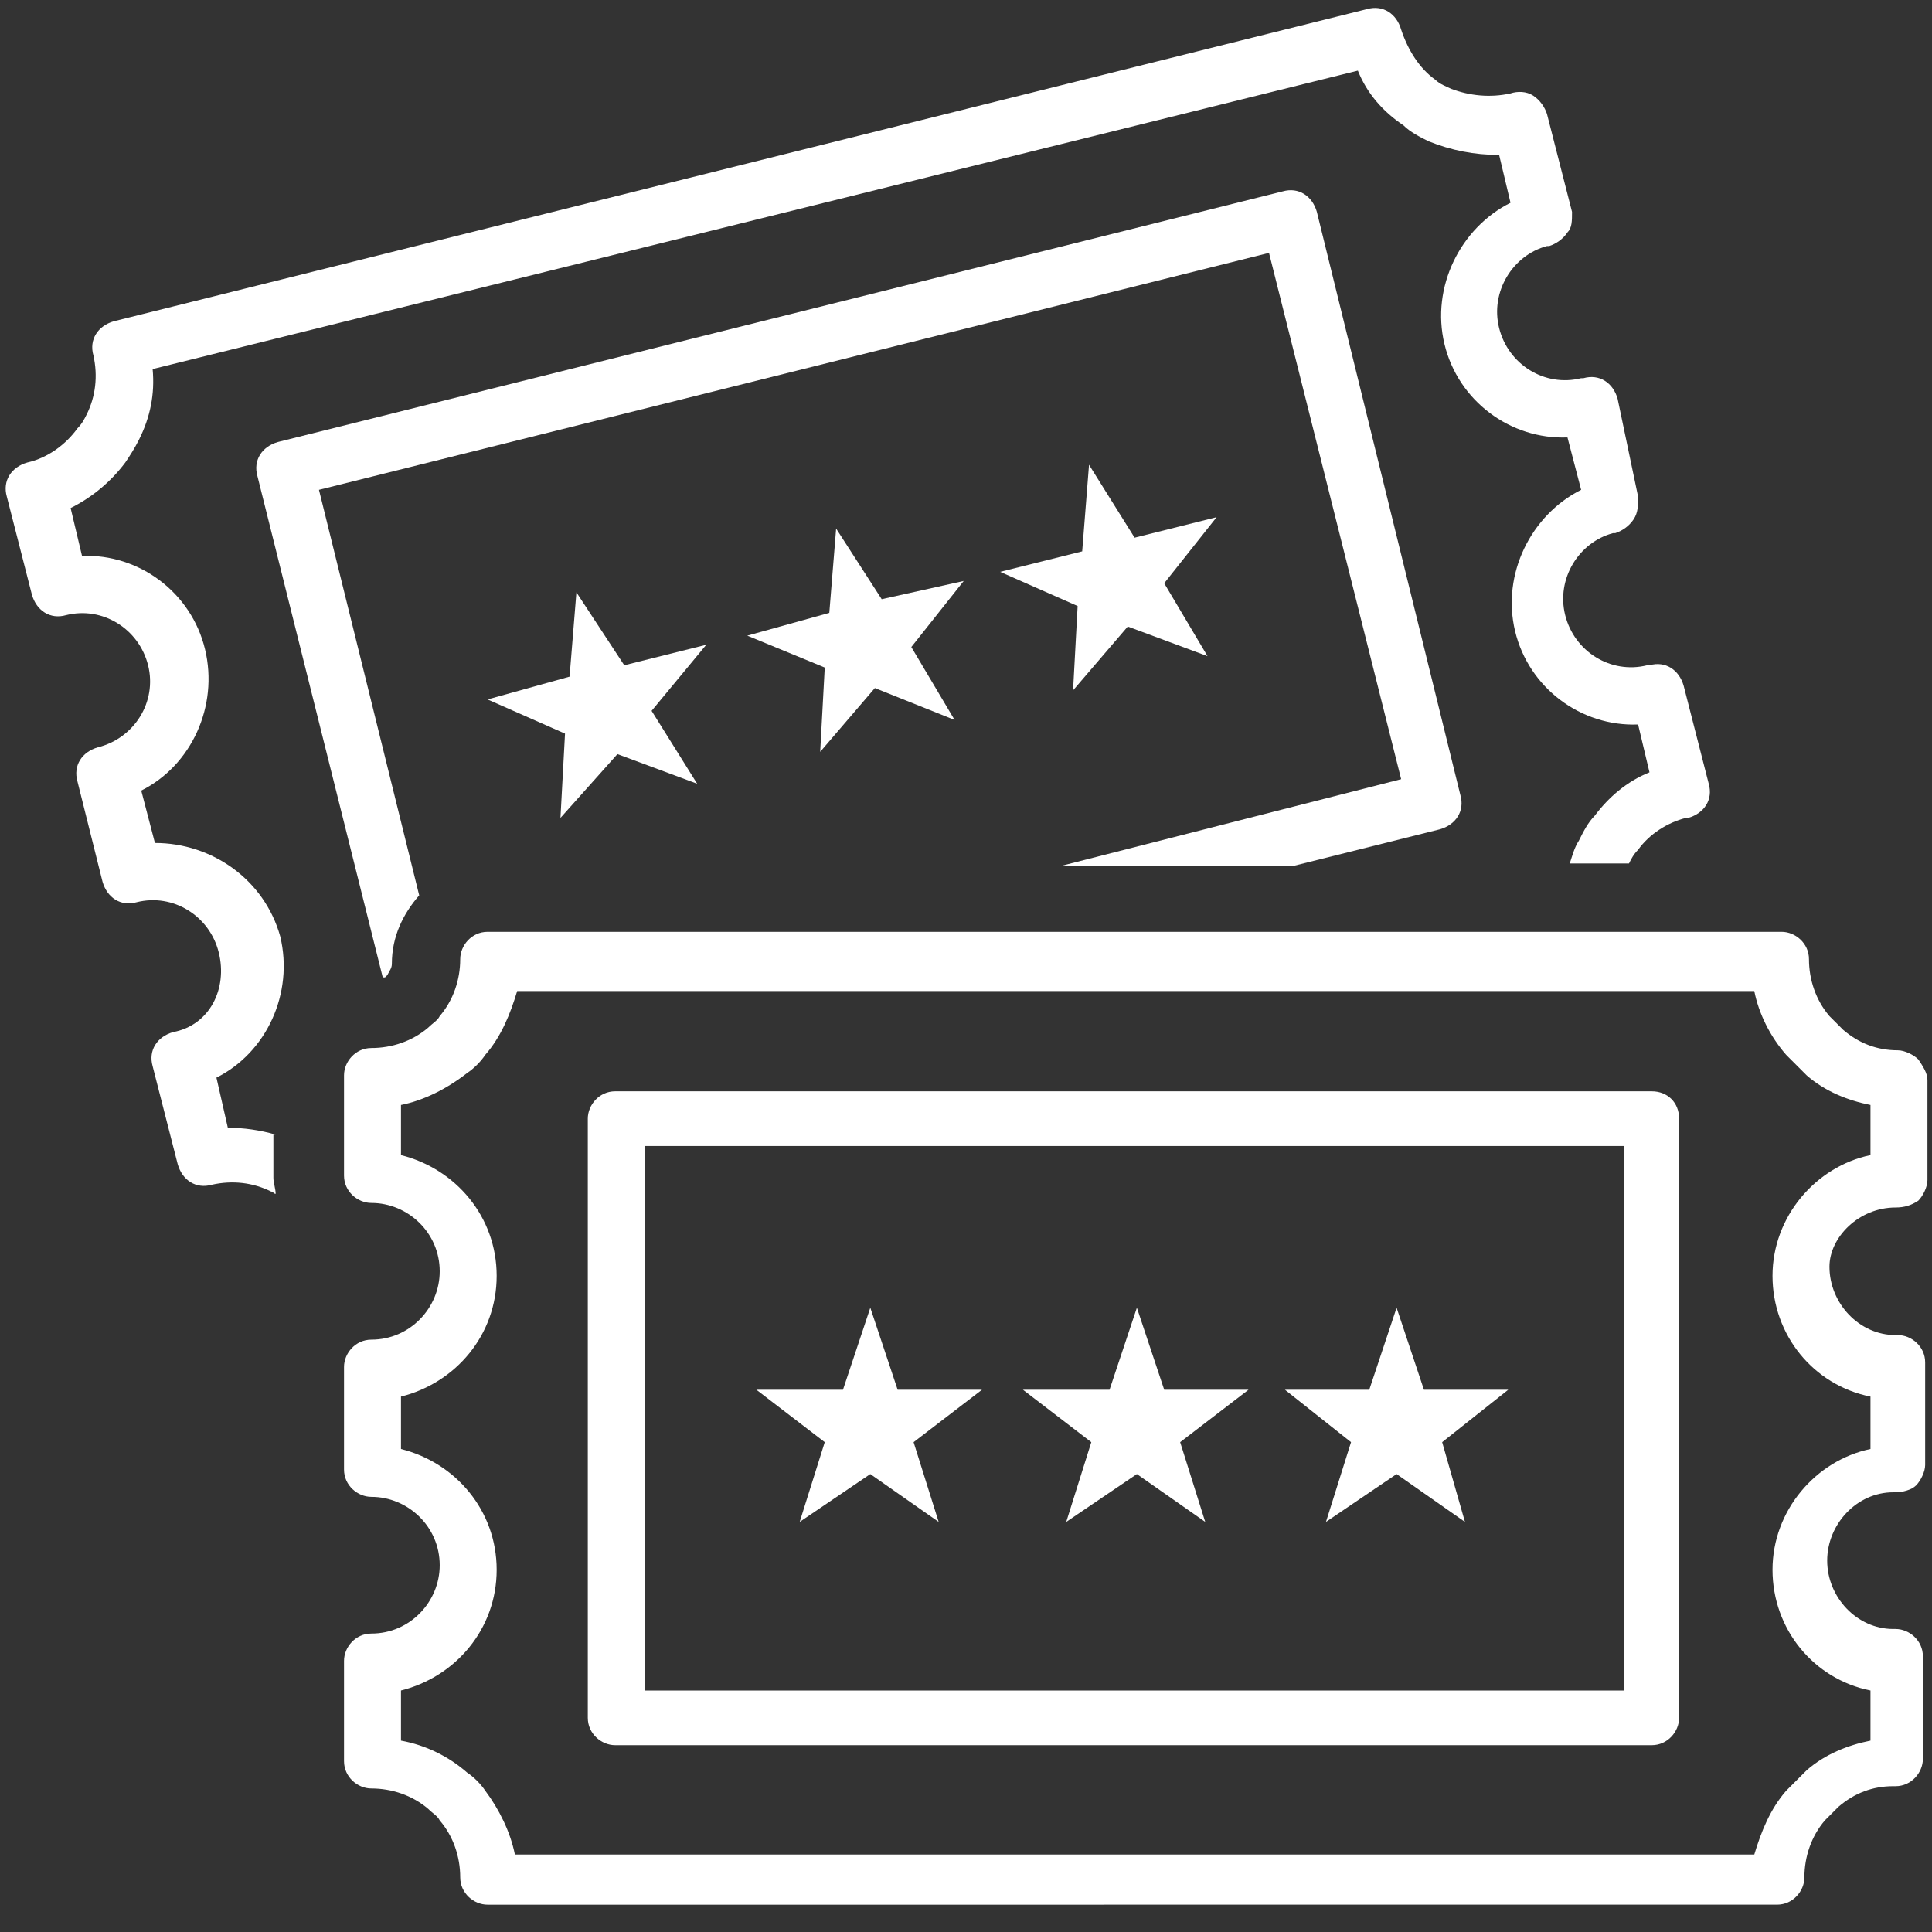 <?xml version="1.0" encoding="utf-8"?>
<!-- Generator: Adobe Illustrator 27.2.0, SVG Export Plug-In . SVG Version: 6.00 Build 0)  -->
<svg version="1.1" id="Layer_1" xmlns="http://www.w3.org/2000/svg" xmlns:xlink="http://www.w3.org/1999/xlink" x="0px" y="0px"
	 viewBox="0 0 84.8 84.8" style="enable-background:new 0 0 84.8 84.8;" xml:space="preserve">
<rect x="0" y="0" width="84.8" height="84.8" fill="#333333" stroke="none"/>
<style type="text/css">
	.st0{fill:#FFFFFF;}
</style>
<g>
	<path class="st0" d="M83.2,53c0.4,0,0.7-0.1,1-0.3c0.2-0.2,0.4-0.6,0.4-0.9v-4.4c0-0.3-0.2-0.6-0.4-0.9c-0.2-0.2-0.6-0.4-0.9-0.4
		c-0.9,0-1.7-0.3-2.4-0.9c-0.2-0.2-0.4-0.4-0.6-0.6c-0.6-0.7-0.9-1.6-0.9-2.5c0-0.7-0.6-1.2-1.2-1.2H21.4c-0.7,0-1.2,0.6-1.2,1.2
		c0,0.9-0.3,1.8-0.9,2.5c-0.1,0.2-0.3,0.3-0.5,0.5c-0.7,0.6-1.6,0.9-2.5,0.9c-0.7,0-1.2,0.6-1.2,1.2v4.4c0,0.7,0.6,1.2,1.2,1.2
		c1.6,0,3,1.3,3,3c0,1.6-1.3,3-3,3c-0.7,0-1.2,0.6-1.2,1.2v4.5c0,0.7,0.6,1.2,1.2,1.2c1.6,0,3,1.3,3,3c0,1.6-1.3,3-3,3
		c-0.7,0-1.2,0.6-1.2,1.2v4.4c0,0.7,0.6,1.2,1.2,1.2c0.9,0,1.8,0.3,2.5,0.9c0.2,0.2,0.4,0.3,0.5,0.5c0.6,0.7,0.9,1.6,0.9,2.5
		c0,0.7,0.6,1.2,1.2,1.2H78c0.7,0,1.2-0.6,1.2-1.2c0-0.9,0.3-1.8,0.9-2.5c0.2-0.2,0.4-0.4,0.6-0.6c0.7-0.6,1.5-0.9,2.4-0.9h0.1
		c0.7,0,1.2-0.6,1.2-1.2v-4.5c0-0.7-0.6-1.2-1.2-1.2h-0.1c-1.6,0-2.9-1.4-2.9-3c0-1.6,1.3-3,2.9-3c0,0,0,0,0.1,0
		c0.3,0,0.7-0.1,0.9-0.3c0.2-0.2,0.4-0.6,0.4-0.9v-4.5c0-0.7-0.6-1.2-1.2-1.2h-0.1c-1.6,0-2.9-1.4-2.9-3C80.3,54.3,81.6,53,83.2,53z
		 M82.1,61.3v2.3c-2.4,0.5-4.3,2.7-4.3,5.3c0,2.6,1.8,4.8,4.3,5.3v2.2c-1,0.2-2,0.6-2.8,1.3c-0.3,0.3-0.6,0.6-0.9,0.9
		c-0.7,0.8-1.1,1.8-1.4,2.8H22.6c-0.2-1-0.7-2-1.3-2.8c-0.2-0.3-0.5-0.6-0.8-0.8c-0.8-0.7-1.8-1.2-2.9-1.4v-2.2
		c2.4-0.6,4.2-2.7,4.2-5.3c0-2.6-1.8-4.7-4.2-5.3v-2.3c2.4-0.6,4.2-2.7,4.2-5.3c0-2.6-1.8-4.7-4.2-5.3v-2.2c1-0.2,2-0.7,2.9-1.4
		c0.3-0.2,0.6-0.5,0.8-0.8c0.7-0.8,1.1-1.8,1.4-2.8H77c0.2,1,0.7,2,1.4,2.8c0.3,0.3,0.6,0.6,0.9,0.9c0.8,0.7,1.8,1.1,2.8,1.3v2.2
		c-2.4,0.5-4.3,2.7-4.3,5.3C77.8,58.6,79.6,60.8,82.1,61.3z"/>
	<path class="st0" d="M72.5,47.9H27c-0.7,0-1.2,0.6-1.2,1.2v26.3c0,0.7,0.6,1.2,1.2,1.2h45.5c0.7,0,1.2-0.6,1.2-1.2V49.1
		C73.7,48.4,73.2,47.9,72.5,47.9z M71.3,74.2h-43V50.3h43V74.2z"/>
	<polygon class="st0" points="35.1,66.8 38.2,64.7 41.2,66.8 40.1,63.3 43.1,61 39.4,61 38.2,57.4 37,61 33.2,61 36.2,63.3 	"/>
	<polygon class="st0" points="46.8,66.8 49.9,64.7 52.9,66.8 51.8,63.3 54.8,61 51.1,61 49.9,57.4 48.7,61 44.9,61 47.9,63.3 	"/>
	<polygon class="st0" points="58.2,66.8 61.3,64.7 64.3,66.8 63.3,63.3 66.2,61 62.5,61 61.3,57.4 60.1,61 56.4,61 59.3,63.3 	"/>
	<path class="st0" d="M12.3,41.1c-0.7-2.5-3-4.1-5.5-4.1l-0.6-2.3C8.4,33.6,9.6,31,9,28.5s-2.9-4.2-5.4-4.1l-0.5-2.1
		c1-0.5,1.8-1.2,2.4-2c0.2-0.3,0.4-0.6,0.6-1c0.5-1,0.7-2,0.6-3.1L59.6,3.1c0.4,1,1.1,1.8,2,2.4c0.3,0.3,0.7,0.5,1.1,0.7
		c1,0.4,2,0.6,3.1,0.6l0.5,2.1c-2.2,1.1-3.5,3.7-2.9,6.2c0.6,2.5,2.9,4.2,5.4,4.1l0.6,2.3c-2.2,1.1-3.5,3.7-2.9,6.2
		c0.6,2.5,2.9,4.2,5.4,4.1l0.5,2.1c-1,0.4-1.8,1.1-2.4,1.9c-0.3,0.3-0.5,0.7-0.7,1.1c-0.2,0.3-0.3,0.7-0.4,1h2.6
		c0.1-0.2,0.2-0.4,0.4-0.6c0.5-0.7,1.3-1.2,2.1-1.4h0.1c0.7-0.2,1.1-0.8,0.9-1.5l-1.1-4.3c-0.2-0.7-0.8-1.1-1.5-0.9h-0.1
		c-1.6,0.4-3.2-0.6-3.6-2.2c-0.4-1.6,0.6-3.2,2.1-3.6c0,0,0,0,0.1,0c0.3-0.1,0.6-0.3,0.8-0.6s0.2-0.6,0.2-1L71,17.5
		c-0.2-0.7-0.8-1.1-1.5-0.9h-0.1c-1.6,0.4-3.2-0.6-3.6-2.2c-0.4-1.6,0.6-3.2,2.1-3.6c0,0,0,0,0.1,0c0.3-0.1,0.6-0.3,0.8-0.6
		C69,10,69,9.7,69,9.3L67.9,5c-0.1-0.3-0.3-0.6-0.6-0.8C67,4,66.6,4,66.3,4.1c-0.9,0.2-1.8,0.1-2.6-0.2c-0.2-0.1-0.5-0.2-0.7-0.4
		c-0.7-0.5-1.2-1.3-1.5-2.2c-0.2-0.7-0.8-1.1-1.5-0.9L5,14.1c-0.7,0.2-1.1,0.8-0.9,1.5c0.2,0.9,0.1,1.8-0.3,2.6
		c-0.1,0.2-0.2,0.4-0.4,0.6c-0.5,0.7-1.3,1.3-2.2,1.5c-0.7,0.2-1.1,0.8-0.9,1.5l1.1,4.3c0.2,0.7,0.8,1.1,1.5,0.9
		c1.6-0.4,3.2,0.6,3.6,2.2c0.4,1.6-0.6,3.2-2.2,3.6c-0.7,0.2-1.1,0.8-0.9,1.5l1.1,4.4c0.2,0.7,0.8,1.1,1.5,0.9
		c1.6-0.4,3.2,0.6,3.6,2.2c0.4,1.6-0.4,3.2-2,3.5c-0.7,0.2-1.1,0.8-0.9,1.5l1.1,4.3C8,51.8,8.6,52.2,9.3,52c0.9-0.2,1.8-0.1,2.6,0.3
		c0.1,0,0.1,0.1,0.2,0.1c0-0.2-0.1-0.5-0.1-0.7v-1.9h0.1c-0.7-0.2-1.4-0.3-2.1-0.3l-0.5-2.2C11.7,46.2,12.9,43.6,12.3,41.1z"/>
	<path class="st0" d="M63.2,36.4c0.7-0.2,1.1-0.8,0.9-1.5L57.8,9.3c-0.2-0.7-0.8-1.1-1.5-0.9l-44.1,11c-0.7,0.2-1.1,0.8-0.9,1.5
		l5.5,22c0,0,0,0,0.1,0l0.1-0.1c0.1-0.2,0.2-0.3,0.2-0.5c0-1.2,0.5-2.2,1.2-3L14,21.5l41.7-10.4l5.8,23.1L46.6,38h10.2L63.2,36.4z"
		/>
	<polygon class="st0" points="27.4,29.2 25.3,26 25,29.7 21.4,30.7 24.8,32.2 24.6,35.9 27.1,33.1 30.6,34.4 28.6,31.2 31,28.3 	"/>
	<polygon class="st0" points="38.7,26.3 36.7,23.2 36.4,26.9 32.8,27.9 36.2,29.3 36,33 38.4,30.2 41.9,31.6 40,28.4 42.3,25.5 	"/>
	<polygon class="st0" points="49.8,23.6 47.8,20.4 47.5,24.2 43.9,25.1 47.3,26.6 47.1,30.3 49.5,27.5 53,28.8 51.1,25.6 53.4,22.7 
			"/>
</g>
</svg>
